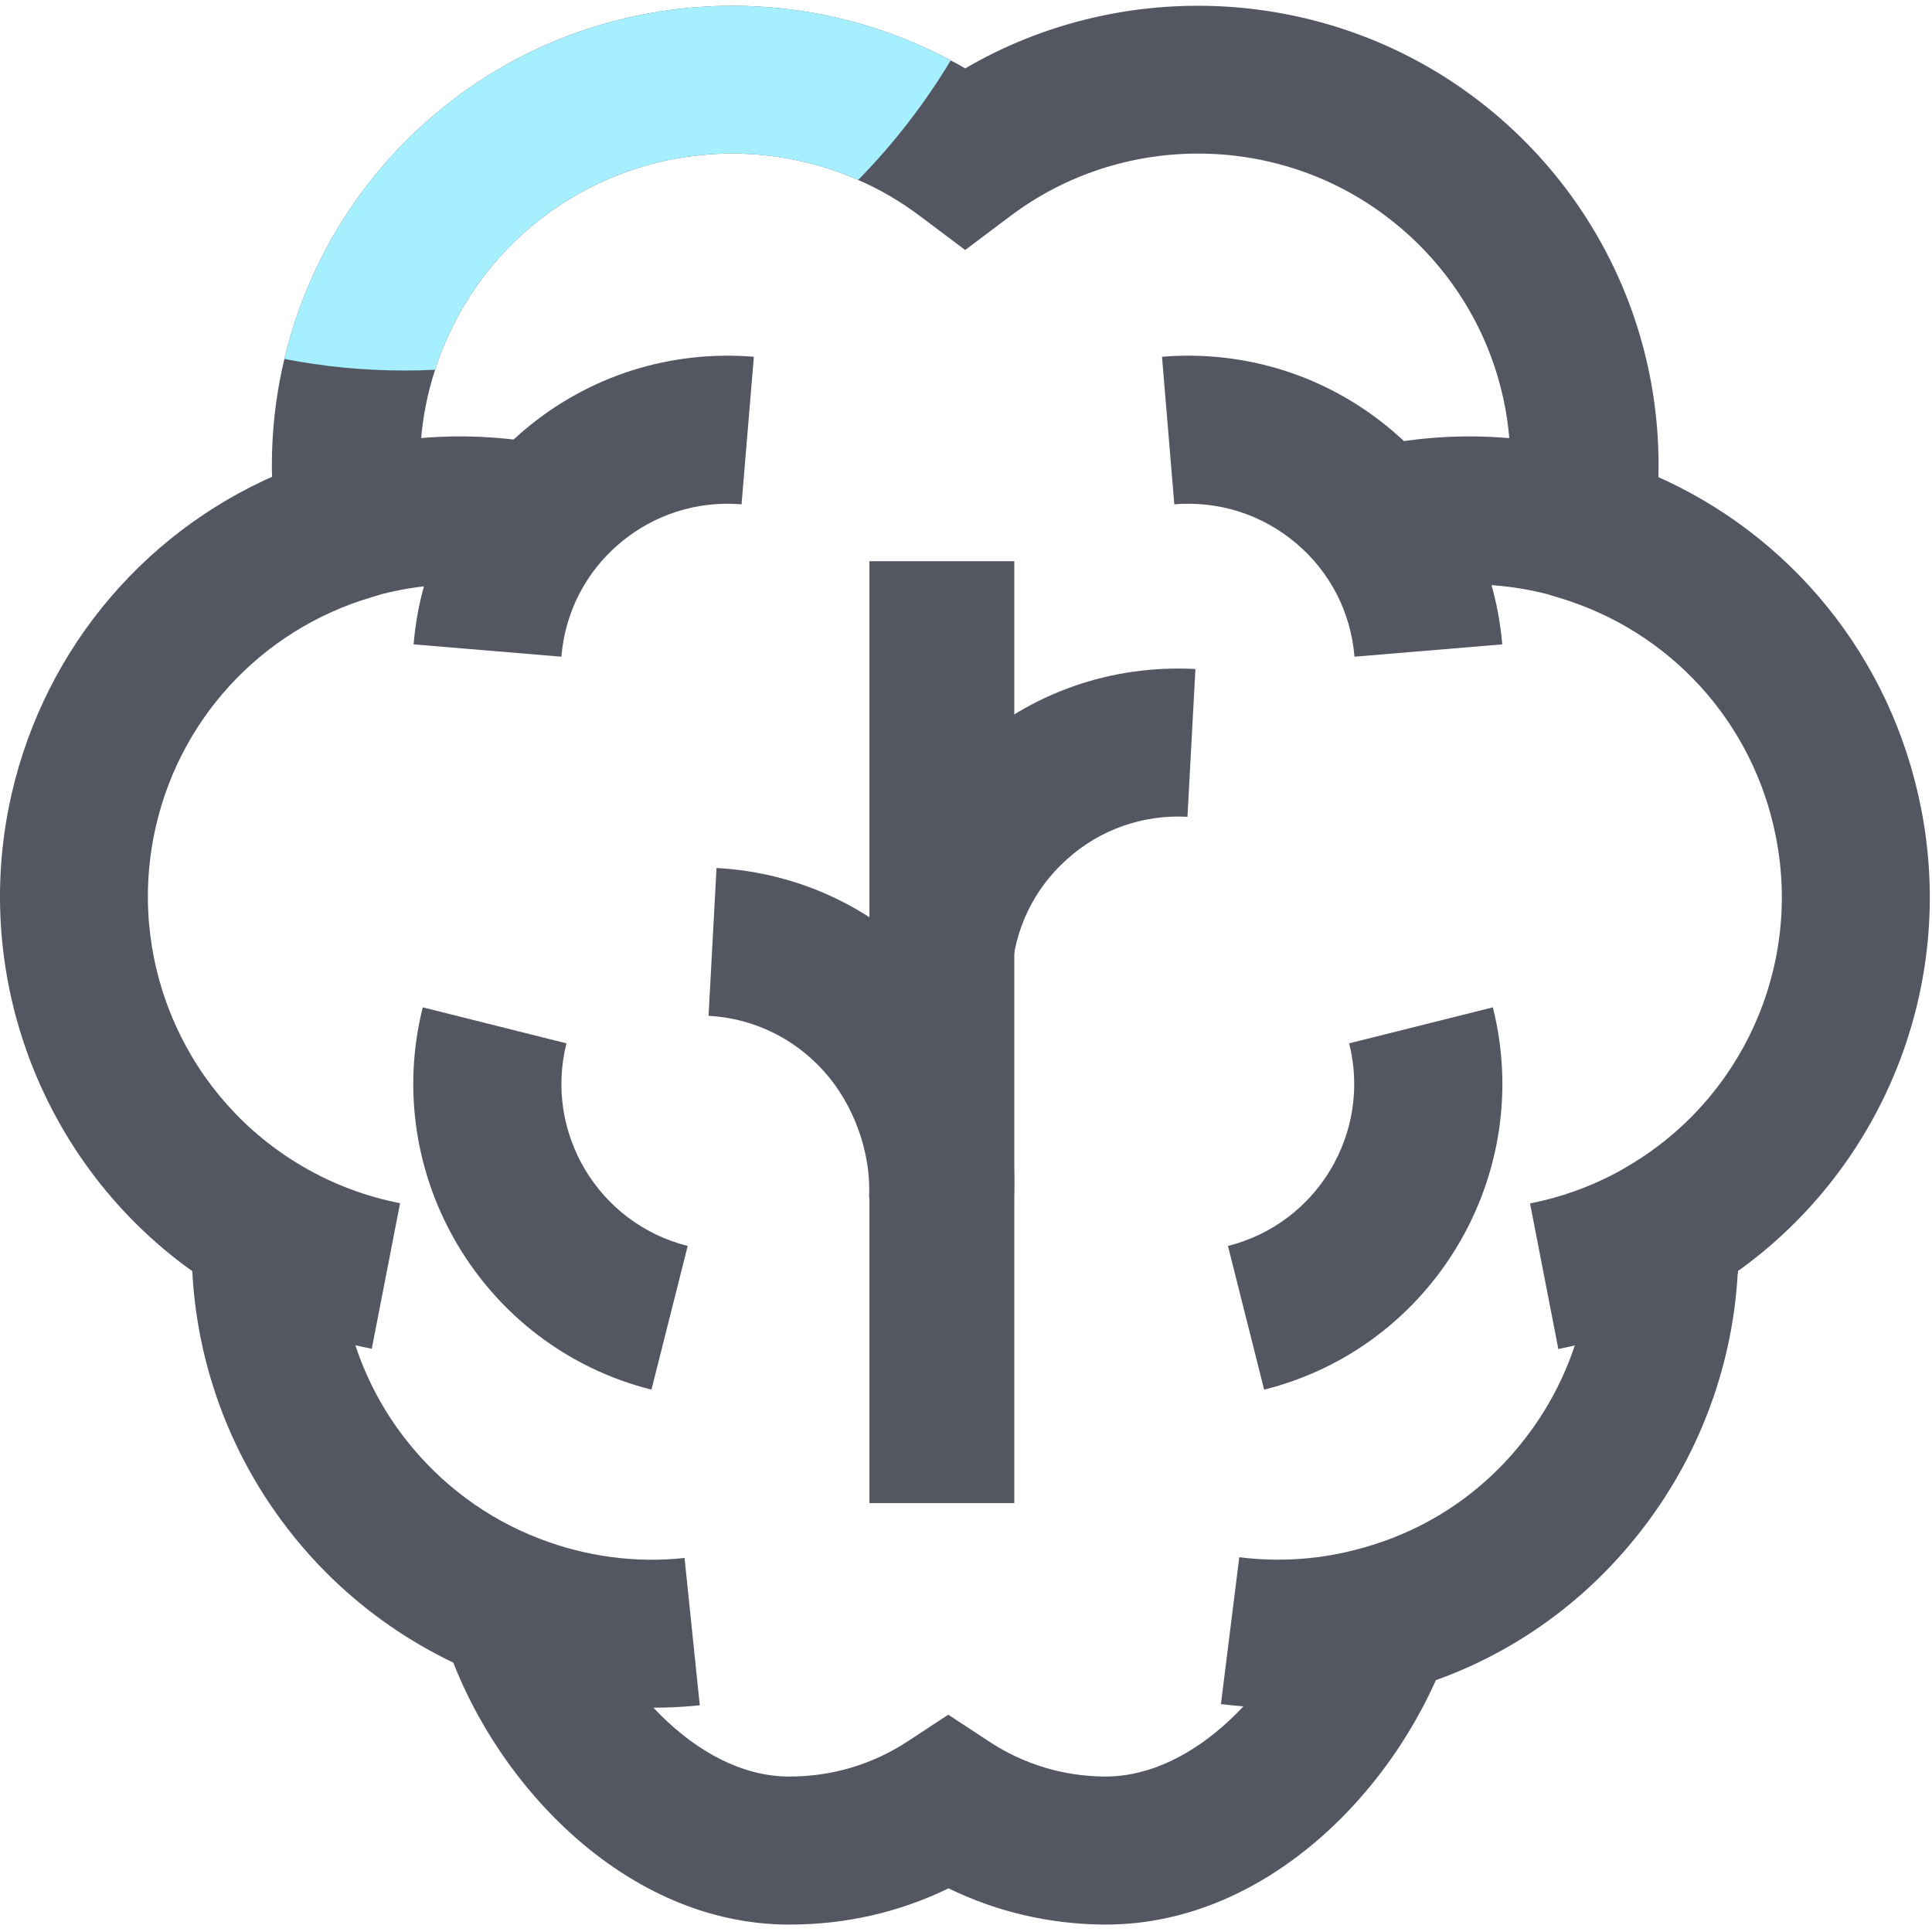<svg width="80" height="80" viewBox="0 0 80 80" fill="none" xmlns="http://www.w3.org/2000/svg">
<path d="M15.406 55.852C13.306 55.442 11.296 54.682 9.456 53.602C2.456 49.532 -1.204 41.432 0.356 33.462C1.586 27.242 5.746 22.132 11.446 19.662V19.512L13.636 18.852C16.576 17.982 19.726 17.832 22.736 18.432L21.546 24.442C19.646 24.062 17.666 24.122 15.806 24.602L15.376 24.732C10.756 26.102 7.296 29.892 6.366 34.632C5.306 40.042 7.786 45.532 12.536 48.302C13.786 49.032 15.136 49.542 16.566 49.822L15.396 55.842L15.406 55.852Z" fill="#545762"/>
<path d="M27.026 70.712C24.676 70.712 22.326 70.282 20.136 69.432C16.906 68.192 14.066 66.082 11.936 63.332C9.176 59.782 7.756 55.342 7.956 50.832L14.076 51.102C13.946 54.162 14.906 57.172 16.776 59.572C18.226 61.442 20.146 62.872 22.336 63.712C24.246 64.452 26.316 64.732 28.346 64.512L28.976 70.612C28.326 70.682 27.676 70.712 27.026 70.712Z" fill="#545762"/>
<path d="M32.706 79.692C32.706 79.692 32.626 79.692 32.576 79.692C25.586 79.632 19.996 73.322 18.286 67.422L24.176 65.722C25.256 69.462 28.796 73.532 32.626 73.562H32.706C34.446 73.562 36.126 73.062 37.576 72.112L39.266 71.002L40.956 72.112C42.376 73.052 44.036 73.552 45.736 73.562H45.786C49.496 73.562 52.996 69.772 54.236 66.102L60.046 68.062C58.086 73.862 52.566 79.692 45.796 79.692C45.756 79.692 45.726 79.692 45.686 79.692C43.446 79.672 41.266 79.162 39.276 78.192C37.246 79.182 35.016 79.692 32.716 79.692H32.706Z" fill="#545762"/>
<path d="M68.436 22.282L65.436 21.792H62.346L62.376 21.302C63.146 16.562 61.226 11.822 57.366 8.932C52.786 5.492 46.386 5.502 41.816 8.962L39.966 10.352L38.116 8.962C37.306 8.352 36.446 7.842 35.536 7.452C31.336 5.602 26.336 6.102 22.566 8.932C20.376 10.572 18.816 12.812 18.016 15.312C17.396 17.212 17.226 19.262 17.556 21.312L17.586 21.792H14.496L11.496 22.272C11.096 19.752 11.206 17.242 11.776 14.862C12.786 10.602 15.256 6.752 18.886 4.032C24.856 -0.448 32.916 -0.958 39.366 2.502C39.566 2.602 39.766 2.712 39.966 2.832C46.506 -0.988 54.886 -0.588 61.046 4.032C66.726 8.292 69.556 15.282 68.436 22.282Z" fill="#545762"/>
<path d="M64.526 55.852L63.356 49.832C64.626 49.582 65.856 49.142 67.006 48.522L67.366 48.312C72.126 45.542 74.606 40.052 73.536 34.652C72.606 29.902 69.146 26.112 64.526 24.742L64.026 24.592C62.176 24.122 60.226 24.072 58.346 24.442L57.156 18.432C60.166 17.832 63.316 17.982 66.256 18.852L68.456 19.502V19.662C74.166 22.132 78.326 27.242 79.546 33.462C81.006 40.832 77.986 48.312 71.966 52.632V52.732L70.436 53.632C68.586 54.702 66.596 55.452 64.516 55.862L64.526 55.852Z" fill="#545762"/>
<path d="M52.946 70.712C52.156 70.712 51.356 70.662 50.556 70.562L51.316 64.482C53.006 64.692 54.696 64.572 56.326 64.122C59.066 63.382 61.416 61.812 63.146 59.572C65.026 57.152 65.986 54.152 65.846 51.102V50.972H69.036L71.966 50.842C72.166 55.342 70.746 59.782 67.986 63.342C65.436 66.642 61.956 68.972 57.926 70.052C56.296 70.502 54.626 70.722 52.936 70.722L52.946 70.712Z" fill="#545762"/>
<path d="M42 23.239H36V62.239H42V23.239Z" fill="#545762"/>
<path d="M26.976 57.542C20.006 55.792 15.756 48.682 17.506 41.712L23.456 43.202C22.526 46.902 24.776 50.662 28.476 51.592L26.976 57.542Z" fill="#545762"/>
<path d="M23.236 27.192L17.126 26.682C17.416 23.212 19.046 20.062 21.706 17.812C24.366 15.562 27.736 14.492 31.216 14.772L30.706 20.882C28.866 20.732 27.076 21.302 25.666 22.492C24.256 23.682 23.396 25.352 23.246 27.192H23.236Z" fill="#545762"/>
<path d="M52.346 57.542L50.846 51.592C54.546 50.662 56.796 46.902 55.866 43.202L61.816 41.712C63.566 48.682 59.326 55.792 52.346 57.542Z" fill="#545762"/>
<path d="M56.086 27.192C55.936 25.352 55.076 23.682 53.666 22.492C52.256 21.302 50.466 20.732 48.626 20.882L48.116 14.772C51.586 14.492 54.966 15.562 57.626 17.812C60.286 20.062 61.906 23.212 62.206 26.682L56.096 27.192H56.086Z" fill="#545762"/>
<path d="M41.88 40.342L35.76 40.012C35.95 36.532 37.48 33.342 40.08 31.012C42.68 28.682 46 27.522 49.5 27.702L49.17 33.822C47.34 33.722 45.55 34.342 44.18 35.582C42.8 36.812 41.99 38.512 41.89 40.352L41.88 40.342Z" fill="#545762"/>
<path d="M41.99 49.672L35.985 49.584C36.085 47.744 35.35 45.722 34.11 44.352C32.88 42.982 31.18 42.162 29.34 42.062L29.67 35.942C33.15 36.132 36.34 37.662 38.67 40.262C41 42.852 42.17 46.202 41.98 49.682L41.99 49.672Z" fill="#545762"/>
<path d="M39.366 2.502C38.286 4.302 36.996 5.962 35.536 7.452C31.336 5.602 26.336 6.102 22.566 8.932C20.376 10.572 18.816 12.812 18.016 15.312C17.606 15.332 17.186 15.342 16.766 15.342C15.056 15.342 13.386 15.182 11.776 14.862C12.786 10.602 15.256 6.752 18.886 4.032C24.856 -0.448 32.916 -0.958 39.366 2.502Z" fill="#A6EFFF"/>
</svg>
